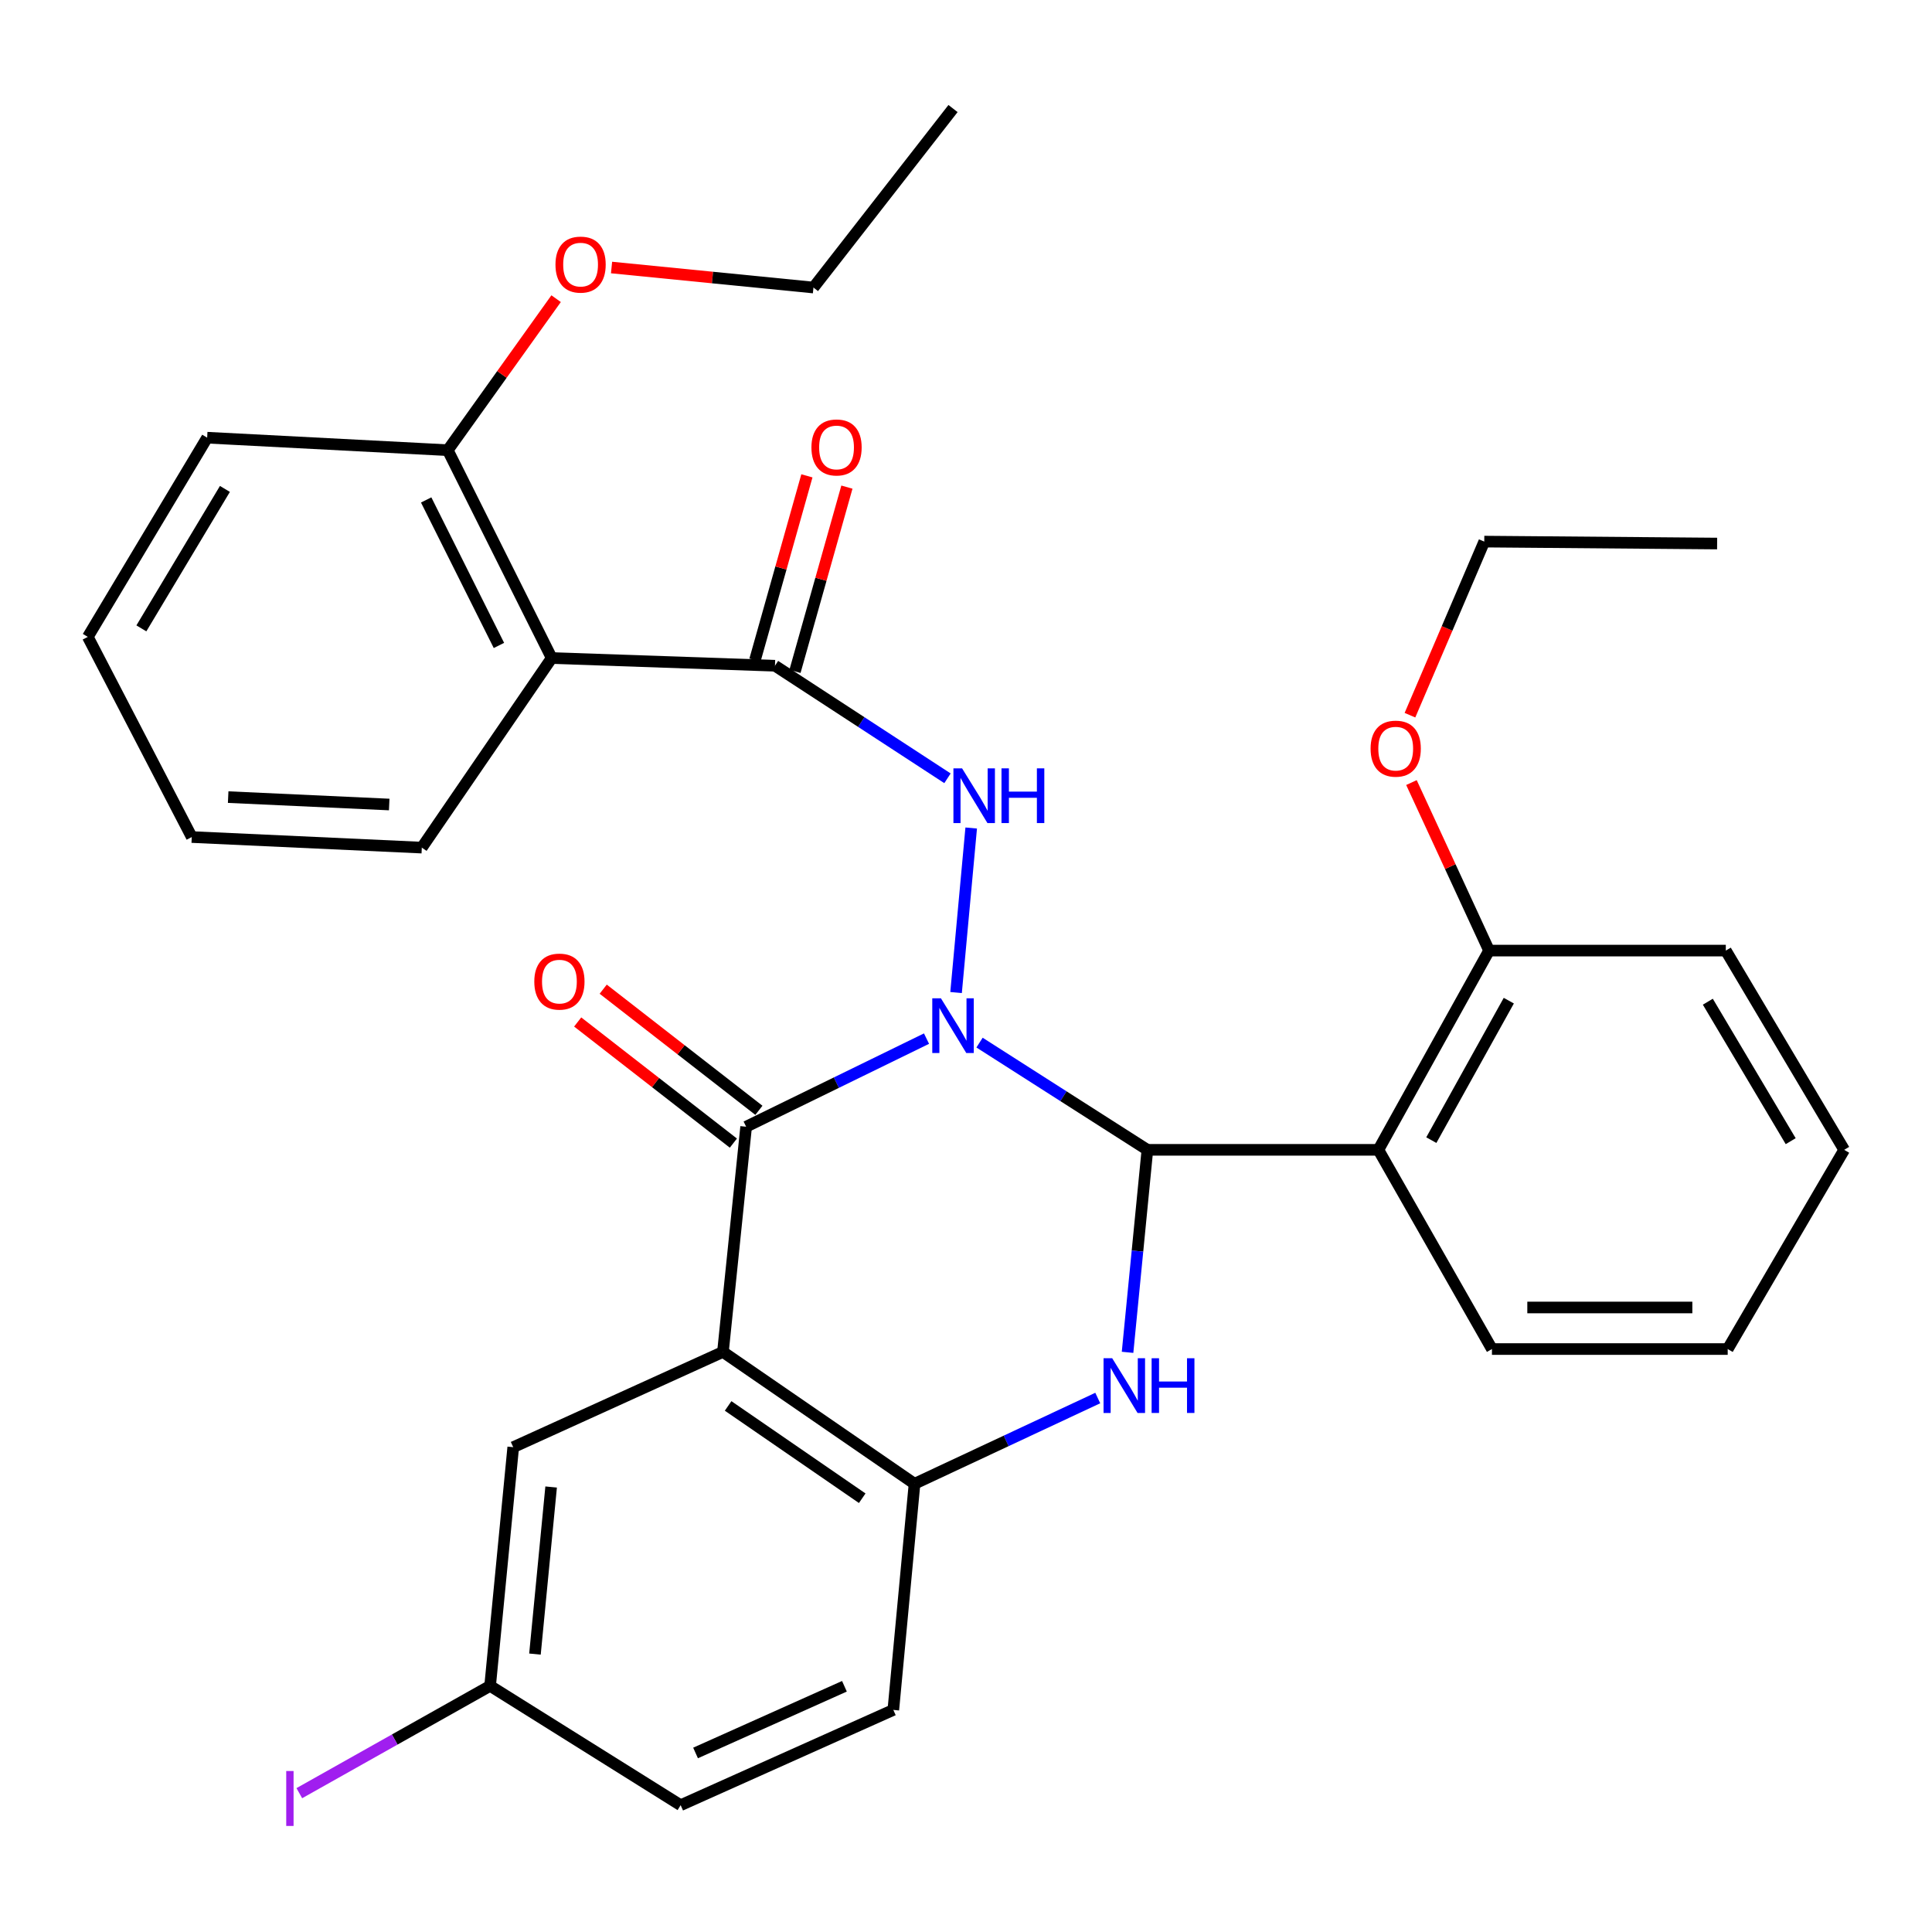 <?xml version='1.0' encoding='iso-8859-1'?>
<svg version='1.1' baseProfile='full'
              xmlns='http://www.w3.org/2000/svg'
                      xmlns:rdkit='http://www.rdkit.org/xml'
                      xmlns:xlink='http://www.w3.org/1999/xlink'
                  xml:space='preserve'
width='1000px' height='1000px' viewBox='0 0 1000 1000'>
<!-- END OF HEADER -->
<rect style='opacity:1.0;fill:#FFFFFF;stroke:none' width='1000' height='1000' x='0' y='0'> </rect>
<path class='bond-0' d='M 507.007,539.65 L 550.447,567.401' style='fill:none;fill-rule:evenodd;stroke:#0000FF;stroke-width:6px;stroke-linecap:butt;stroke-linejoin:miter;stroke-opacity:1' />
<path class='bond-0' d='M 550.447,567.401 L 593.888,595.151' style='fill:none;fill-rule:evenodd;stroke:#000000;stroke-width:6px;stroke-linecap:butt;stroke-linejoin:miter;stroke-opacity:1' />
<path class='bond-1' d='M 479.563,537.583 L 432.881,560.385' style='fill:none;fill-rule:evenodd;stroke:#0000FF;stroke-width:6px;stroke-linecap:butt;stroke-linejoin:miter;stroke-opacity:1' />
<path class='bond-1' d='M 432.881,560.385 L 386.199,583.187' style='fill:none;fill-rule:evenodd;stroke:#000000;stroke-width:6px;stroke-linecap:butt;stroke-linejoin:miter;stroke-opacity:1' />
<path class='bond-4' d='M 494.86,513.734 L 502.693,428.576' style='fill:none;fill-rule:evenodd;stroke:#0000FF;stroke-width:6px;stroke-linecap:butt;stroke-linejoin:miter;stroke-opacity:1' />
<path class='bond-3' d='M 593.888,595.151 L 588.755,647.557' style='fill:none;fill-rule:evenodd;stroke:#000000;stroke-width:6px;stroke-linecap:butt;stroke-linejoin:miter;stroke-opacity:1' />
<path class='bond-3' d='M 588.755,647.557 L 583.622,699.962' style='fill:none;fill-rule:evenodd;stroke:#0000FF;stroke-width:6px;stroke-linecap:butt;stroke-linejoin:miter;stroke-opacity:1' />
<path class='bond-6' d='M 593.888,595.151 L 713.45,595.151' style='fill:none;fill-rule:evenodd;stroke:#000000;stroke-width:6px;stroke-linecap:butt;stroke-linejoin:miter;stroke-opacity:1' />
<path class='bond-2' d='M 386.199,583.187 L 374.199,699.749' style='fill:none;fill-rule:evenodd;stroke:#000000;stroke-width:6px;stroke-linecap:butt;stroke-linejoin:miter;stroke-opacity:1' />
<path class='bond-10' d='M 392.805,574.696 L 352.511,543.348' style='fill:none;fill-rule:evenodd;stroke:#000000;stroke-width:6px;stroke-linecap:butt;stroke-linejoin:miter;stroke-opacity:1' />
<path class='bond-10' d='M 352.511,543.348 L 312.218,511.999' style='fill:none;fill-rule:evenodd;stroke:#FF0000;stroke-width:6px;stroke-linecap:butt;stroke-linejoin:miter;stroke-opacity:1' />
<path class='bond-10' d='M 379.594,591.677 L 339.3,560.328' style='fill:none;fill-rule:evenodd;stroke:#000000;stroke-width:6px;stroke-linecap:butt;stroke-linejoin:miter;stroke-opacity:1' />
<path class='bond-10' d='M 339.3,560.328 L 299.006,528.979' style='fill:none;fill-rule:evenodd;stroke:#FF0000;stroke-width:6px;stroke-linecap:butt;stroke-linejoin:miter;stroke-opacity:1' />
<path class='bond-7' d='M 374.199,699.749 L 473.358,767.998' style='fill:none;fill-rule:evenodd;stroke:#000000;stroke-width:6px;stroke-linecap:butt;stroke-linejoin:miter;stroke-opacity:1' />
<path class='bond-7' d='M 376.875,727.709 L 446.286,775.483' style='fill:none;fill-rule:evenodd;stroke:#000000;stroke-width:6px;stroke-linecap:butt;stroke-linejoin:miter;stroke-opacity:1' />
<path class='bond-9' d='M 374.199,699.749 L 265.645,749.065' style='fill:none;fill-rule:evenodd;stroke:#000000;stroke-width:6px;stroke-linecap:butt;stroke-linejoin:miter;stroke-opacity:1' />
<path class='bond-32' d='M 568.198,723.616 L 520.778,745.807' style='fill:none;fill-rule:evenodd;stroke:#0000FF;stroke-width:6px;stroke-linecap:butt;stroke-linejoin:miter;stroke-opacity:1' />
<path class='bond-32' d='M 520.778,745.807 L 473.358,767.998' style='fill:none;fill-rule:evenodd;stroke:#000000;stroke-width:6px;stroke-linecap:butt;stroke-linejoin:miter;stroke-opacity:1' />
<path class='bond-5' d='M 490.414,402.843 L 445.771,373.716' style='fill:none;fill-rule:evenodd;stroke:#0000FF;stroke-width:6px;stroke-linecap:butt;stroke-linejoin:miter;stroke-opacity:1' />
<path class='bond-5' d='M 445.771,373.716 L 401.128,344.589' style='fill:none;fill-rule:evenodd;stroke:#000000;stroke-width:6px;stroke-linecap:butt;stroke-linejoin:miter;stroke-opacity:1' />
<path class='bond-8' d='M 401.128,344.589 L 285.558,340.597' style='fill:none;fill-rule:evenodd;stroke:#000000;stroke-width:6px;stroke-linecap:butt;stroke-linejoin:miter;stroke-opacity:1' />
<path class='bond-12' d='M 411.482,347.507 L 424.921,299.82' style='fill:none;fill-rule:evenodd;stroke:#000000;stroke-width:6px;stroke-linecap:butt;stroke-linejoin:miter;stroke-opacity:1' />
<path class='bond-12' d='M 424.921,299.82 L 438.36,252.132' style='fill:none;fill-rule:evenodd;stroke:#FF0000;stroke-width:6px;stroke-linecap:butt;stroke-linejoin:miter;stroke-opacity:1' />
<path class='bond-12' d='M 390.774,341.671 L 404.213,293.984' style='fill:none;fill-rule:evenodd;stroke:#000000;stroke-width:6px;stroke-linecap:butt;stroke-linejoin:miter;stroke-opacity:1' />
<path class='bond-12' d='M 404.213,293.984 L 417.652,246.296' style='fill:none;fill-rule:evenodd;stroke:#FF0000;stroke-width:6px;stroke-linecap:butt;stroke-linejoin:miter;stroke-opacity:1' />
<path class='bond-11' d='M 713.45,595.151 L 770.738,492.024' style='fill:none;fill-rule:evenodd;stroke:#000000;stroke-width:6px;stroke-linecap:butt;stroke-linejoin:miter;stroke-opacity:1' />
<path class='bond-11' d='M 740.85,590.13 L 780.953,517.941' style='fill:none;fill-rule:evenodd;stroke:#000000;stroke-width:6px;stroke-linecap:butt;stroke-linejoin:miter;stroke-opacity:1' />
<path class='bond-16' d='M 713.45,595.151 L 772.232,698.266' style='fill:none;fill-rule:evenodd;stroke:#000000;stroke-width:6px;stroke-linecap:butt;stroke-linejoin:miter;stroke-opacity:1' />
<path class='bond-14' d='M 473.358,767.998 L 462.385,885.05' style='fill:none;fill-rule:evenodd;stroke:#000000;stroke-width:6px;stroke-linecap:butt;stroke-linejoin:miter;stroke-opacity:1' />
<path class='bond-13' d='M 285.558,340.597 L 231.76,233.012' style='fill:none;fill-rule:evenodd;stroke:#000000;stroke-width:6px;stroke-linecap:butt;stroke-linejoin:miter;stroke-opacity:1' />
<path class='bond-13' d='M 258.246,334.082 L 220.587,258.772' style='fill:none;fill-rule:evenodd;stroke:#000000;stroke-width:6px;stroke-linecap:butt;stroke-linejoin:miter;stroke-opacity:1' />
<path class='bond-19' d='M 285.558,340.597 L 218.325,438.728' style='fill:none;fill-rule:evenodd;stroke:#000000;stroke-width:6px;stroke-linecap:butt;stroke-linejoin:miter;stroke-opacity:1' />
<path class='bond-15' d='M 265.645,749.065 L 253.681,872.607' style='fill:none;fill-rule:evenodd;stroke:#000000;stroke-width:6px;stroke-linecap:butt;stroke-linejoin:miter;stroke-opacity:1' />
<path class='bond-15' d='M 285.265,769.67 L 276.89,856.15' style='fill:none;fill-rule:evenodd;stroke:#000000;stroke-width:6px;stroke-linecap:butt;stroke-linejoin:miter;stroke-opacity:1' />
<path class='bond-20' d='M 770.738,492.024 L 750.651,448.54' style='fill:none;fill-rule:evenodd;stroke:#000000;stroke-width:6px;stroke-linecap:butt;stroke-linejoin:miter;stroke-opacity:1' />
<path class='bond-20' d='M 750.651,448.54 L 730.563,405.056' style='fill:none;fill-rule:evenodd;stroke:#FF0000;stroke-width:6px;stroke-linecap:butt;stroke-linejoin:miter;stroke-opacity:1' />
<path class='bond-22' d='M 770.738,492.024 L 893.276,492.024' style='fill:none;fill-rule:evenodd;stroke:#000000;stroke-width:6px;stroke-linecap:butt;stroke-linejoin:miter;stroke-opacity:1' />
<path class='bond-21' d='M 231.76,233.012 L 259.801,193.801' style='fill:none;fill-rule:evenodd;stroke:#000000;stroke-width:6px;stroke-linecap:butt;stroke-linejoin:miter;stroke-opacity:1' />
<path class='bond-21' d='M 259.801,193.801 L 287.842,154.591' style='fill:none;fill-rule:evenodd;stroke:#FF0000;stroke-width:6px;stroke-linecap:butt;stroke-linejoin:miter;stroke-opacity:1' />
<path class='bond-23' d='M 231.76,233.012 L 107.226,226.545' style='fill:none;fill-rule:evenodd;stroke:#000000;stroke-width:6px;stroke-linecap:butt;stroke-linejoin:miter;stroke-opacity:1' />
<path class='bond-33' d='M 462.385,885.05 L 352.302,934.366' style='fill:none;fill-rule:evenodd;stroke:#000000;stroke-width:6px;stroke-linecap:butt;stroke-linejoin:miter;stroke-opacity:1' />
<path class='bond-33' d='M 437.077,872.813 L 360.018,907.334' style='fill:none;fill-rule:evenodd;stroke:#000000;stroke-width:6px;stroke-linecap:butt;stroke-linejoin:miter;stroke-opacity:1' />
<path class='bond-17' d='M 253.681,872.607 L 352.302,934.366' style='fill:none;fill-rule:evenodd;stroke:#000000;stroke-width:6px;stroke-linecap:butt;stroke-linejoin:miter;stroke-opacity:1' />
<path class='bond-18' d='M 253.681,872.607 L 204.302,900.377' style='fill:none;fill-rule:evenodd;stroke:#000000;stroke-width:6px;stroke-linecap:butt;stroke-linejoin:miter;stroke-opacity:1' />
<path class='bond-18' d='M 204.302,900.377 L 154.924,928.148' style='fill:none;fill-rule:evenodd;stroke:#A01EEF;stroke-width:6px;stroke-linecap:butt;stroke-linejoin:miter;stroke-opacity:1' />
<path class='bond-26' d='M 772.232,698.266 L 894.257,698.266' style='fill:none;fill-rule:evenodd;stroke:#000000;stroke-width:6px;stroke-linecap:butt;stroke-linejoin:miter;stroke-opacity:1' />
<path class='bond-26' d='M 790.536,676.752 L 875.953,676.752' style='fill:none;fill-rule:evenodd;stroke:#000000;stroke-width:6px;stroke-linecap:butt;stroke-linejoin:miter;stroke-opacity:1' />
<path class='bond-27' d='M 218.325,438.728 L 99.253,433.253' style='fill:none;fill-rule:evenodd;stroke:#000000;stroke-width:6px;stroke-linecap:butt;stroke-linejoin:miter;stroke-opacity:1' />
<path class='bond-27' d='M 201.452,416.415 L 118.102,412.583' style='fill:none;fill-rule:evenodd;stroke:#000000;stroke-width:6px;stroke-linecap:butt;stroke-linejoin:miter;stroke-opacity:1' />
<path class='bond-25' d='M 729.79,370.183 L 749.021,325.258' style='fill:none;fill-rule:evenodd;stroke:#FF0000;stroke-width:6px;stroke-linecap:butt;stroke-linejoin:miter;stroke-opacity:1' />
<path class='bond-25' d='M 749.021,325.258 L 768.252,280.332' style='fill:none;fill-rule:evenodd;stroke:#000000;stroke-width:6px;stroke-linecap:butt;stroke-linejoin:miter;stroke-opacity:1' />
<path class='bond-24' d='M 316.539,138.466 L 368.79,143.648' style='fill:none;fill-rule:evenodd;stroke:#FF0000;stroke-width:6px;stroke-linecap:butt;stroke-linejoin:miter;stroke-opacity:1' />
<path class='bond-24' d='M 368.79,143.648 L 421.041,148.829' style='fill:none;fill-rule:evenodd;stroke:#000000;stroke-width:6px;stroke-linecap:butt;stroke-linejoin:miter;stroke-opacity:1' />
<path class='bond-34' d='M 893.276,492.024 L 954.545,595.151' style='fill:none;fill-rule:evenodd;stroke:#000000;stroke-width:6px;stroke-linecap:butt;stroke-linejoin:miter;stroke-opacity:1' />
<path class='bond-34' d='M 883.97,518.482 L 926.859,590.671' style='fill:none;fill-rule:evenodd;stroke:#000000;stroke-width:6px;stroke-linecap:butt;stroke-linejoin:miter;stroke-opacity:1' />
<path class='bond-35' d='M 107.226,226.545 L 45.455,329.648' style='fill:none;fill-rule:evenodd;stroke:#000000;stroke-width:6px;stroke-linecap:butt;stroke-linejoin:miter;stroke-opacity:1' />
<path class='bond-35' d='M 116.416,253.068 L 73.176,325.24' style='fill:none;fill-rule:evenodd;stroke:#000000;stroke-width:6px;stroke-linecap:butt;stroke-linejoin:miter;stroke-opacity:1' />
<path class='bond-28' d='M 421.041,148.829 L 493.283,56.185' style='fill:none;fill-rule:evenodd;stroke:#000000;stroke-width:6px;stroke-linecap:butt;stroke-linejoin:miter;stroke-opacity:1' />
<path class='bond-29' d='M 768.252,280.332 L 888.782,281.336' style='fill:none;fill-rule:evenodd;stroke:#000000;stroke-width:6px;stroke-linecap:butt;stroke-linejoin:miter;stroke-opacity:1' />
<path class='bond-30' d='M 894.257,698.266 L 954.545,595.151' style='fill:none;fill-rule:evenodd;stroke:#000000;stroke-width:6px;stroke-linecap:butt;stroke-linejoin:miter;stroke-opacity:1' />
<path class='bond-31' d='M 99.253,433.253 L 45.455,329.648' style='fill:none;fill-rule:evenodd;stroke:#000000;stroke-width:6px;stroke-linecap:butt;stroke-linejoin:miter;stroke-opacity:1' />
<path  class='atom-0' d='M 487.023 516.722
L 496.303 531.722
Q 497.223 533.202, 498.703 535.882
Q 500.183 538.562, 500.263 538.722
L 500.263 516.722
L 504.023 516.722
L 504.023 545.042
L 500.143 545.042
L 490.183 528.642
Q 489.023 526.722, 487.783 524.522
Q 486.583 522.322, 486.223 521.642
L 486.223 545.042
L 482.543 545.042
L 482.543 516.722
L 487.023 516.722
' fill='#0000FF'/>
<path  class='atom-4' d='M 575.675 703.027
L 584.955 718.027
Q 585.875 719.507, 587.355 722.187
Q 588.835 724.867, 588.915 725.027
L 588.915 703.027
L 592.675 703.027
L 592.675 731.347
L 588.795 731.347
L 578.835 714.947
Q 577.675 713.027, 576.435 710.827
Q 575.235 708.627, 574.875 707.947
L 574.875 731.347
L 571.195 731.347
L 571.195 703.027
L 575.675 703.027
' fill='#0000FF'/>
<path  class='atom-4' d='M 596.075 703.027
L 599.915 703.027
L 599.915 715.067
L 614.395 715.067
L 614.395 703.027
L 618.235 703.027
L 618.235 731.347
L 614.395 731.347
L 614.395 718.267
L 599.915 718.267
L 599.915 731.347
L 596.075 731.347
L 596.075 703.027
' fill='#0000FF'/>
<path  class='atom-5' d='M 497.971 397.698
L 507.251 412.698
Q 508.171 414.178, 509.651 416.858
Q 511.131 419.538, 511.211 419.698
L 511.211 397.698
L 514.971 397.698
L 514.971 426.018
L 511.091 426.018
L 501.131 409.618
Q 499.971 407.698, 498.731 405.498
Q 497.531 403.298, 497.171 402.618
L 497.171 426.018
L 493.491 426.018
L 493.491 397.698
L 497.971 397.698
' fill='#0000FF'/>
<path  class='atom-5' d='M 518.371 397.698
L 522.211 397.698
L 522.211 409.738
L 536.691 409.738
L 536.691 397.698
L 540.531 397.698
L 540.531 426.018
L 536.691 426.018
L 536.691 412.938
L 522.211 412.938
L 522.211 426.018
L 518.371 426.018
L 518.371 397.698
' fill='#0000FF'/>
<path  class='atom-11' d='M 276.551 508.073
Q 276.551 501.273, 279.911 497.473
Q 283.271 493.673, 289.551 493.673
Q 295.831 493.673, 299.191 497.473
Q 302.551 501.273, 302.551 508.073
Q 302.551 514.953, 299.151 518.873
Q 295.751 522.753, 289.551 522.753
Q 283.311 522.753, 279.911 518.873
Q 276.551 514.993, 276.551 508.073
M 289.551 519.553
Q 293.871 519.553, 296.191 516.673
Q 298.551 513.753, 298.551 508.073
Q 298.551 502.513, 296.191 499.713
Q 293.871 496.873, 289.551 496.873
Q 285.231 496.873, 282.871 499.673
Q 280.551 502.473, 280.551 508.073
Q 280.551 513.793, 282.871 516.673
Q 285.231 519.553, 289.551 519.553
' fill='#FF0000'/>
<path  class='atom-13' d='M 419.994 231.597
Q 419.994 224.797, 423.354 220.997
Q 426.714 217.197, 432.994 217.197
Q 439.274 217.197, 442.634 220.997
Q 445.994 224.797, 445.994 231.597
Q 445.994 238.477, 442.594 242.397
Q 439.194 246.277, 432.994 246.277
Q 426.754 246.277, 423.354 242.397
Q 419.994 238.517, 419.994 231.597
M 432.994 243.077
Q 437.314 243.077, 439.634 240.197
Q 441.994 237.277, 441.994 231.597
Q 441.994 226.037, 439.634 223.237
Q 437.314 220.397, 432.994 220.397
Q 428.674 220.397, 426.314 223.197
Q 423.994 225.997, 423.994 231.597
Q 423.994 237.317, 426.314 240.197
Q 428.674 243.077, 432.994 243.077
' fill='#FF0000'/>
<path  class='atom-19' d='M 148.152 916.668
L 151.952 916.668
L 151.952 945.108
L 148.152 945.108
L 148.152 916.668
' fill='#A01EEF'/>
<path  class='atom-21' d='M 709.414 387.495
Q 709.414 380.695, 712.774 376.895
Q 716.134 373.095, 722.414 373.095
Q 728.694 373.095, 732.054 376.895
Q 735.414 380.695, 735.414 387.495
Q 735.414 394.375, 732.014 398.295
Q 728.614 402.175, 722.414 402.175
Q 716.174 402.175, 712.774 398.295
Q 709.414 394.415, 709.414 387.495
M 722.414 398.975
Q 726.734 398.975, 729.054 396.095
Q 731.414 393.175, 731.414 387.495
Q 731.414 381.935, 729.054 379.135
Q 726.734 376.295, 722.414 376.295
Q 718.094 376.295, 715.734 379.095
Q 713.414 381.895, 713.414 387.495
Q 713.414 393.215, 715.734 396.095
Q 718.094 398.975, 722.414 398.975
' fill='#FF0000'/>
<path  class='atom-22' d='M 287.511 136.957
Q 287.511 130.157, 290.871 126.357
Q 294.231 122.557, 300.511 122.557
Q 306.791 122.557, 310.151 126.357
Q 313.511 130.157, 313.511 136.957
Q 313.511 143.837, 310.111 147.757
Q 306.711 151.637, 300.511 151.637
Q 294.271 151.637, 290.871 147.757
Q 287.511 143.877, 287.511 136.957
M 300.511 148.437
Q 304.831 148.437, 307.151 145.557
Q 309.511 142.637, 309.511 136.957
Q 309.511 131.397, 307.151 128.597
Q 304.831 125.757, 300.511 125.757
Q 296.191 125.757, 293.831 128.557
Q 291.511 131.357, 291.511 136.957
Q 291.511 142.677, 293.831 145.557
Q 296.191 148.437, 300.511 148.437
' fill='#FF0000'/>
</svg>
